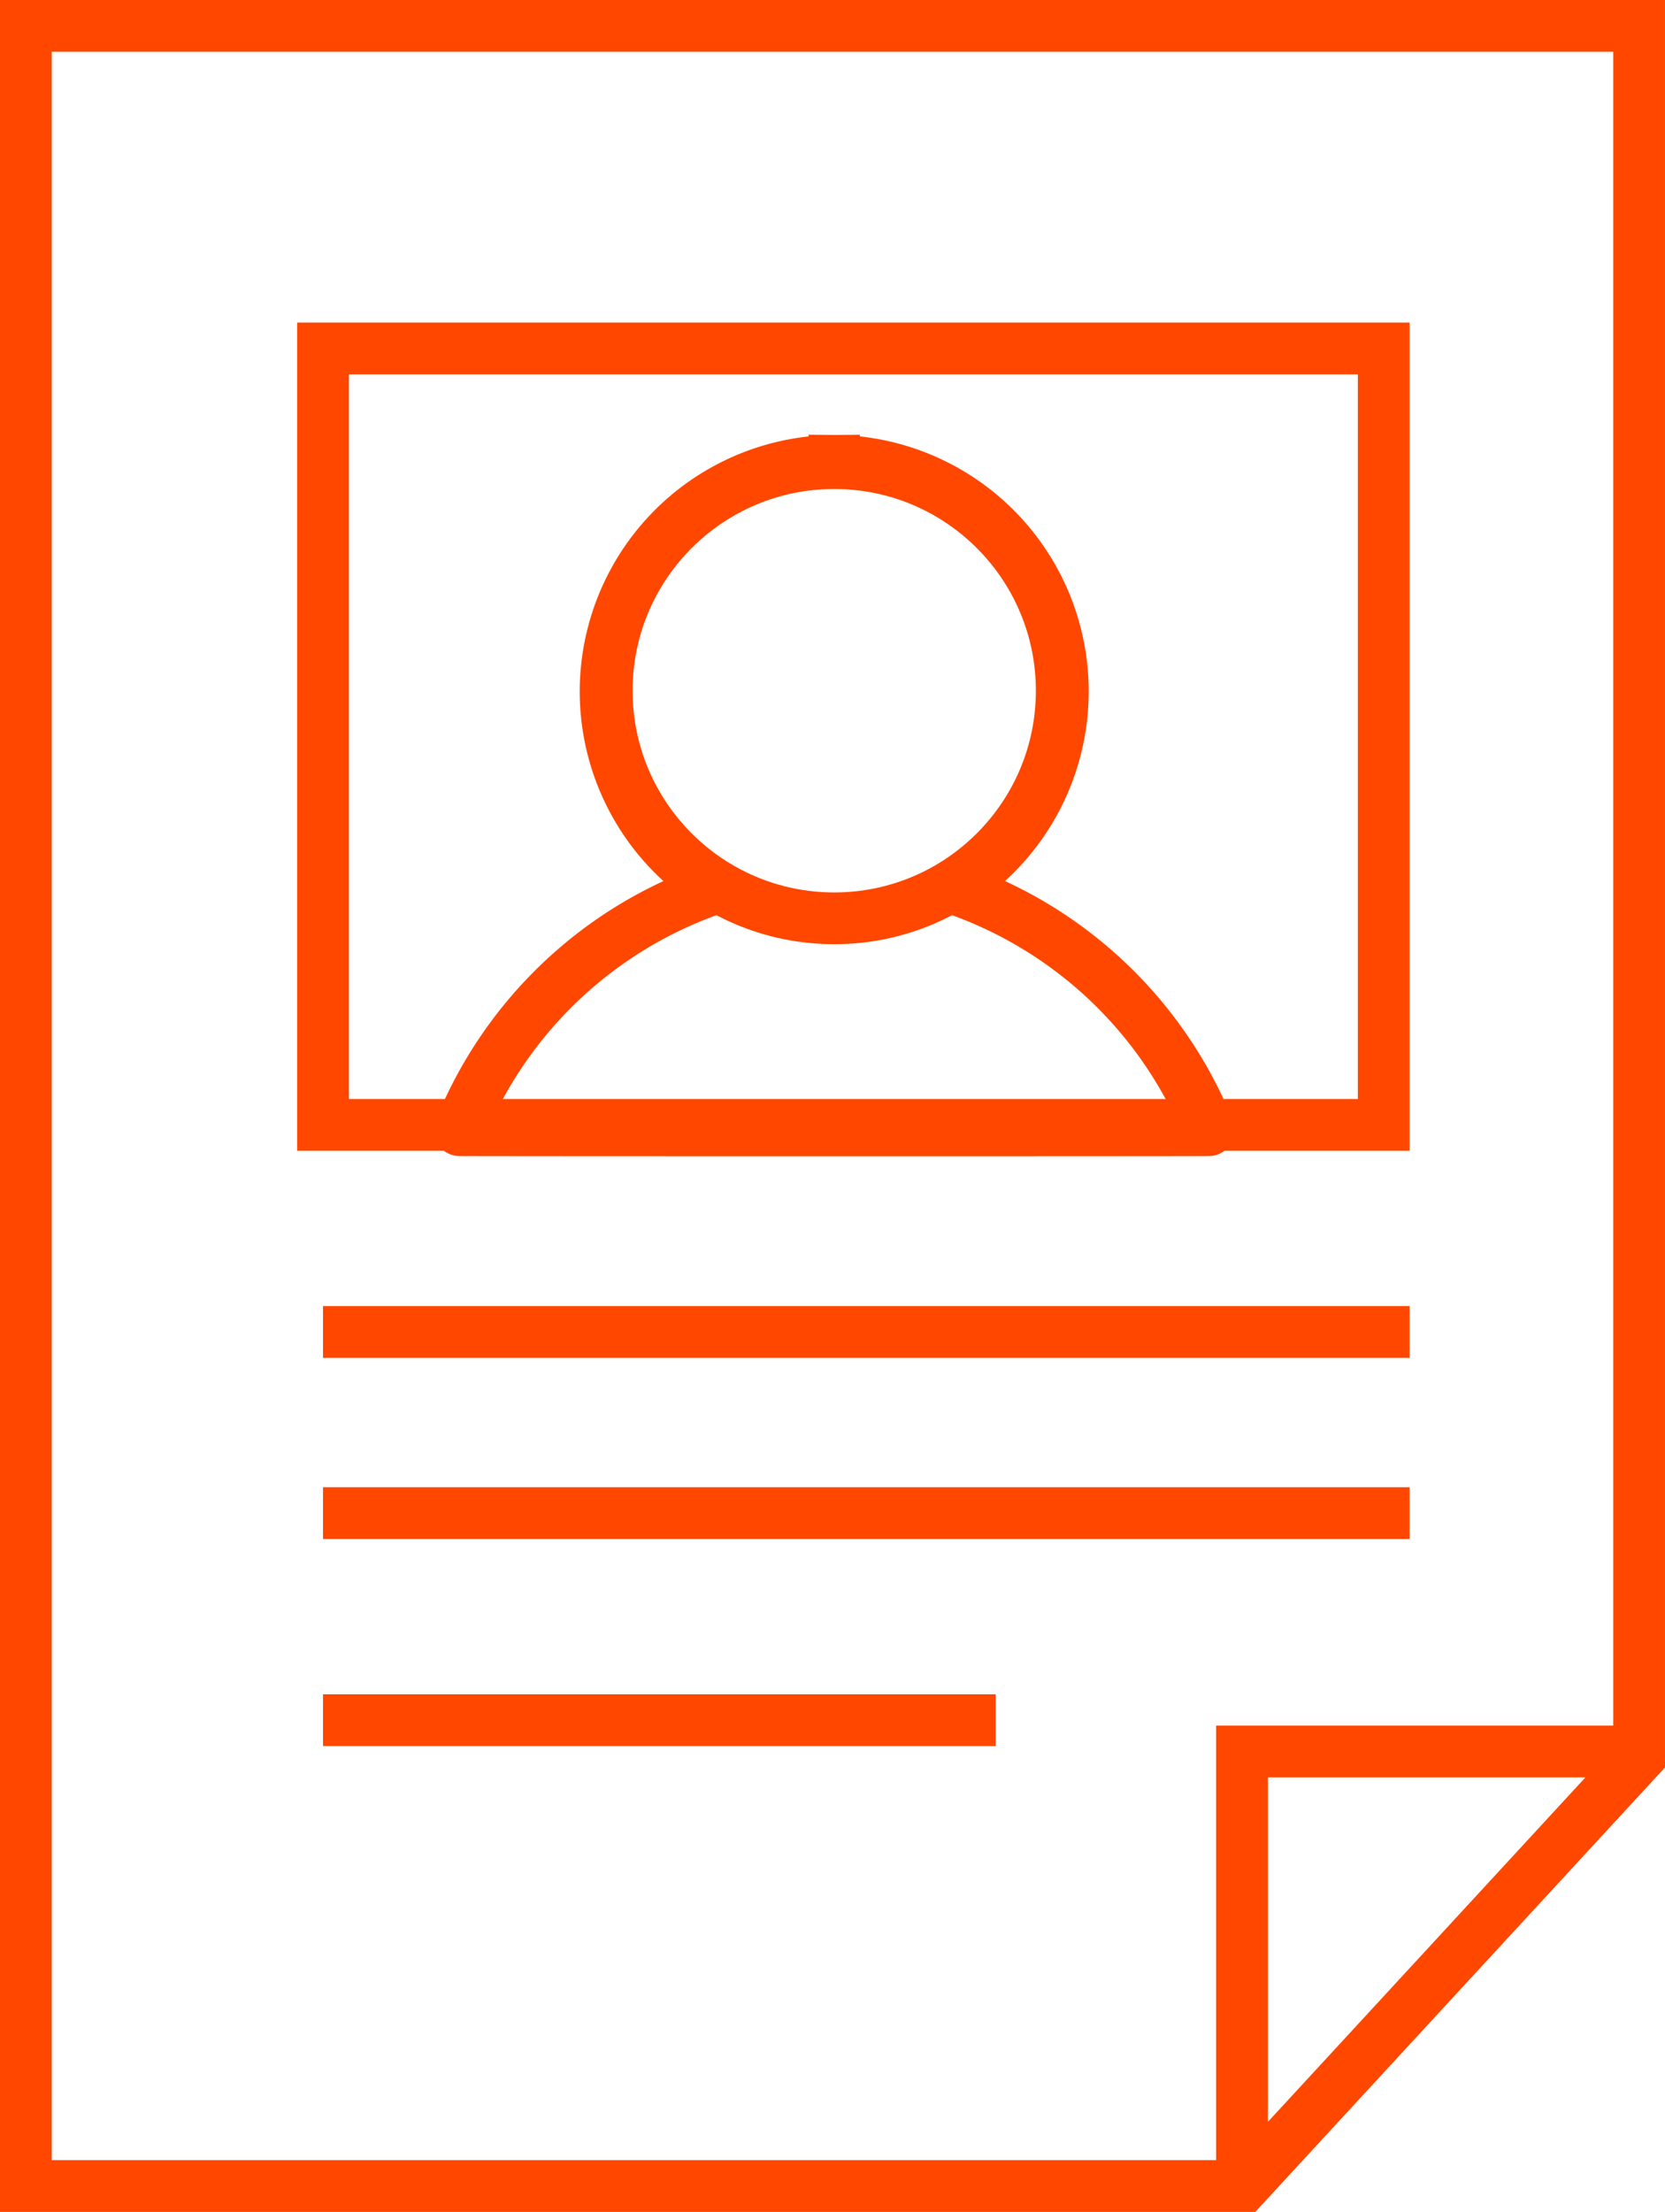 <svg xmlns="http://www.w3.org/2000/svg" width="64.358" height="85.464" viewBox="0 0 64.358 85.464">
  <g id="Applicant_-_B-C" data-name="Applicant - B-C" transform="translate(-10.512 -7.634)">
    <g id="Group_1844" data-name="Group 1844">
      <line id="Line_243" data-name="Line 243" x1="40" transform="translate(23.998 59.098)" fill="none" stroke="#ff4700" stroke-linecap="square" stroke-miterlimit="10" stroke-width="2"/>
      <line id="Line_244" data-name="Line 244" x2="40" transform="translate(23.998 66.098)" fill="none" stroke="#ff4700" stroke-linecap="square" stroke-miterlimit="10" stroke-width="2"/>
      <line id="Line_245" data-name="Line 245" x1="24" transform="translate(23.998 74.098)" fill="none" stroke="#ff4700" stroke-linecap="square" stroke-miterlimit="10" stroke-width="2"/>
      <path id="Path_860" data-name="Path 860" d="M1011.432,9030.037a8.912,8.912,0,0,0-4.587,16.507,16.348,16.348,0,0,0-9.894,9.355c0,.011,28.967.013,28.962,0a16.348,16.348,0,0,0-9.895-9.356,8.912,8.912,0,0,0-4.587-16.507" transform="translate(-968.674 -9004.597)" fill="none" stroke="#ff4700" stroke-linecap="square" stroke-miterlimit="10" stroke-width="2"/>
      <rect id="Rectangle_1904" data-name="Rectangle 1904" width="41" height="30" transform="translate(22.998 21.098)" fill="none" stroke="#ff4700" stroke-linecap="square" stroke-miterlimit="10" stroke-width="2"/>
      <g id="Group_1843" data-name="Group 1843" transform="translate(11.512 8.634)">
        <path id="Path_862" data-name="Path 862" d="M962,9078.464V8995h62.358v66.9l-15.275,16.564Z" transform="translate(-962 -8995)" fill="none" stroke="#ff4700" stroke-linecap="square" stroke-miterlimit="10" stroke-width="2"/>
        <path id="Path_863" data-name="Path 863" d="M1074.87,9134H1060v16.309" transform="translate(-1012.992 -9067.325)" fill="none" stroke="#ff4700" stroke-miterlimit="10" stroke-width="2"/>
      </g>
    </g>
    <circle id="Ellipse_82" data-name="Ellipse 82" cx="8.794" cy="8.794" r="8.794" transform="translate(33.964 25.528)" fill="none" stroke="#ff4700" stroke-linejoin="round" stroke-width="2"/>
  </g>
</svg>
